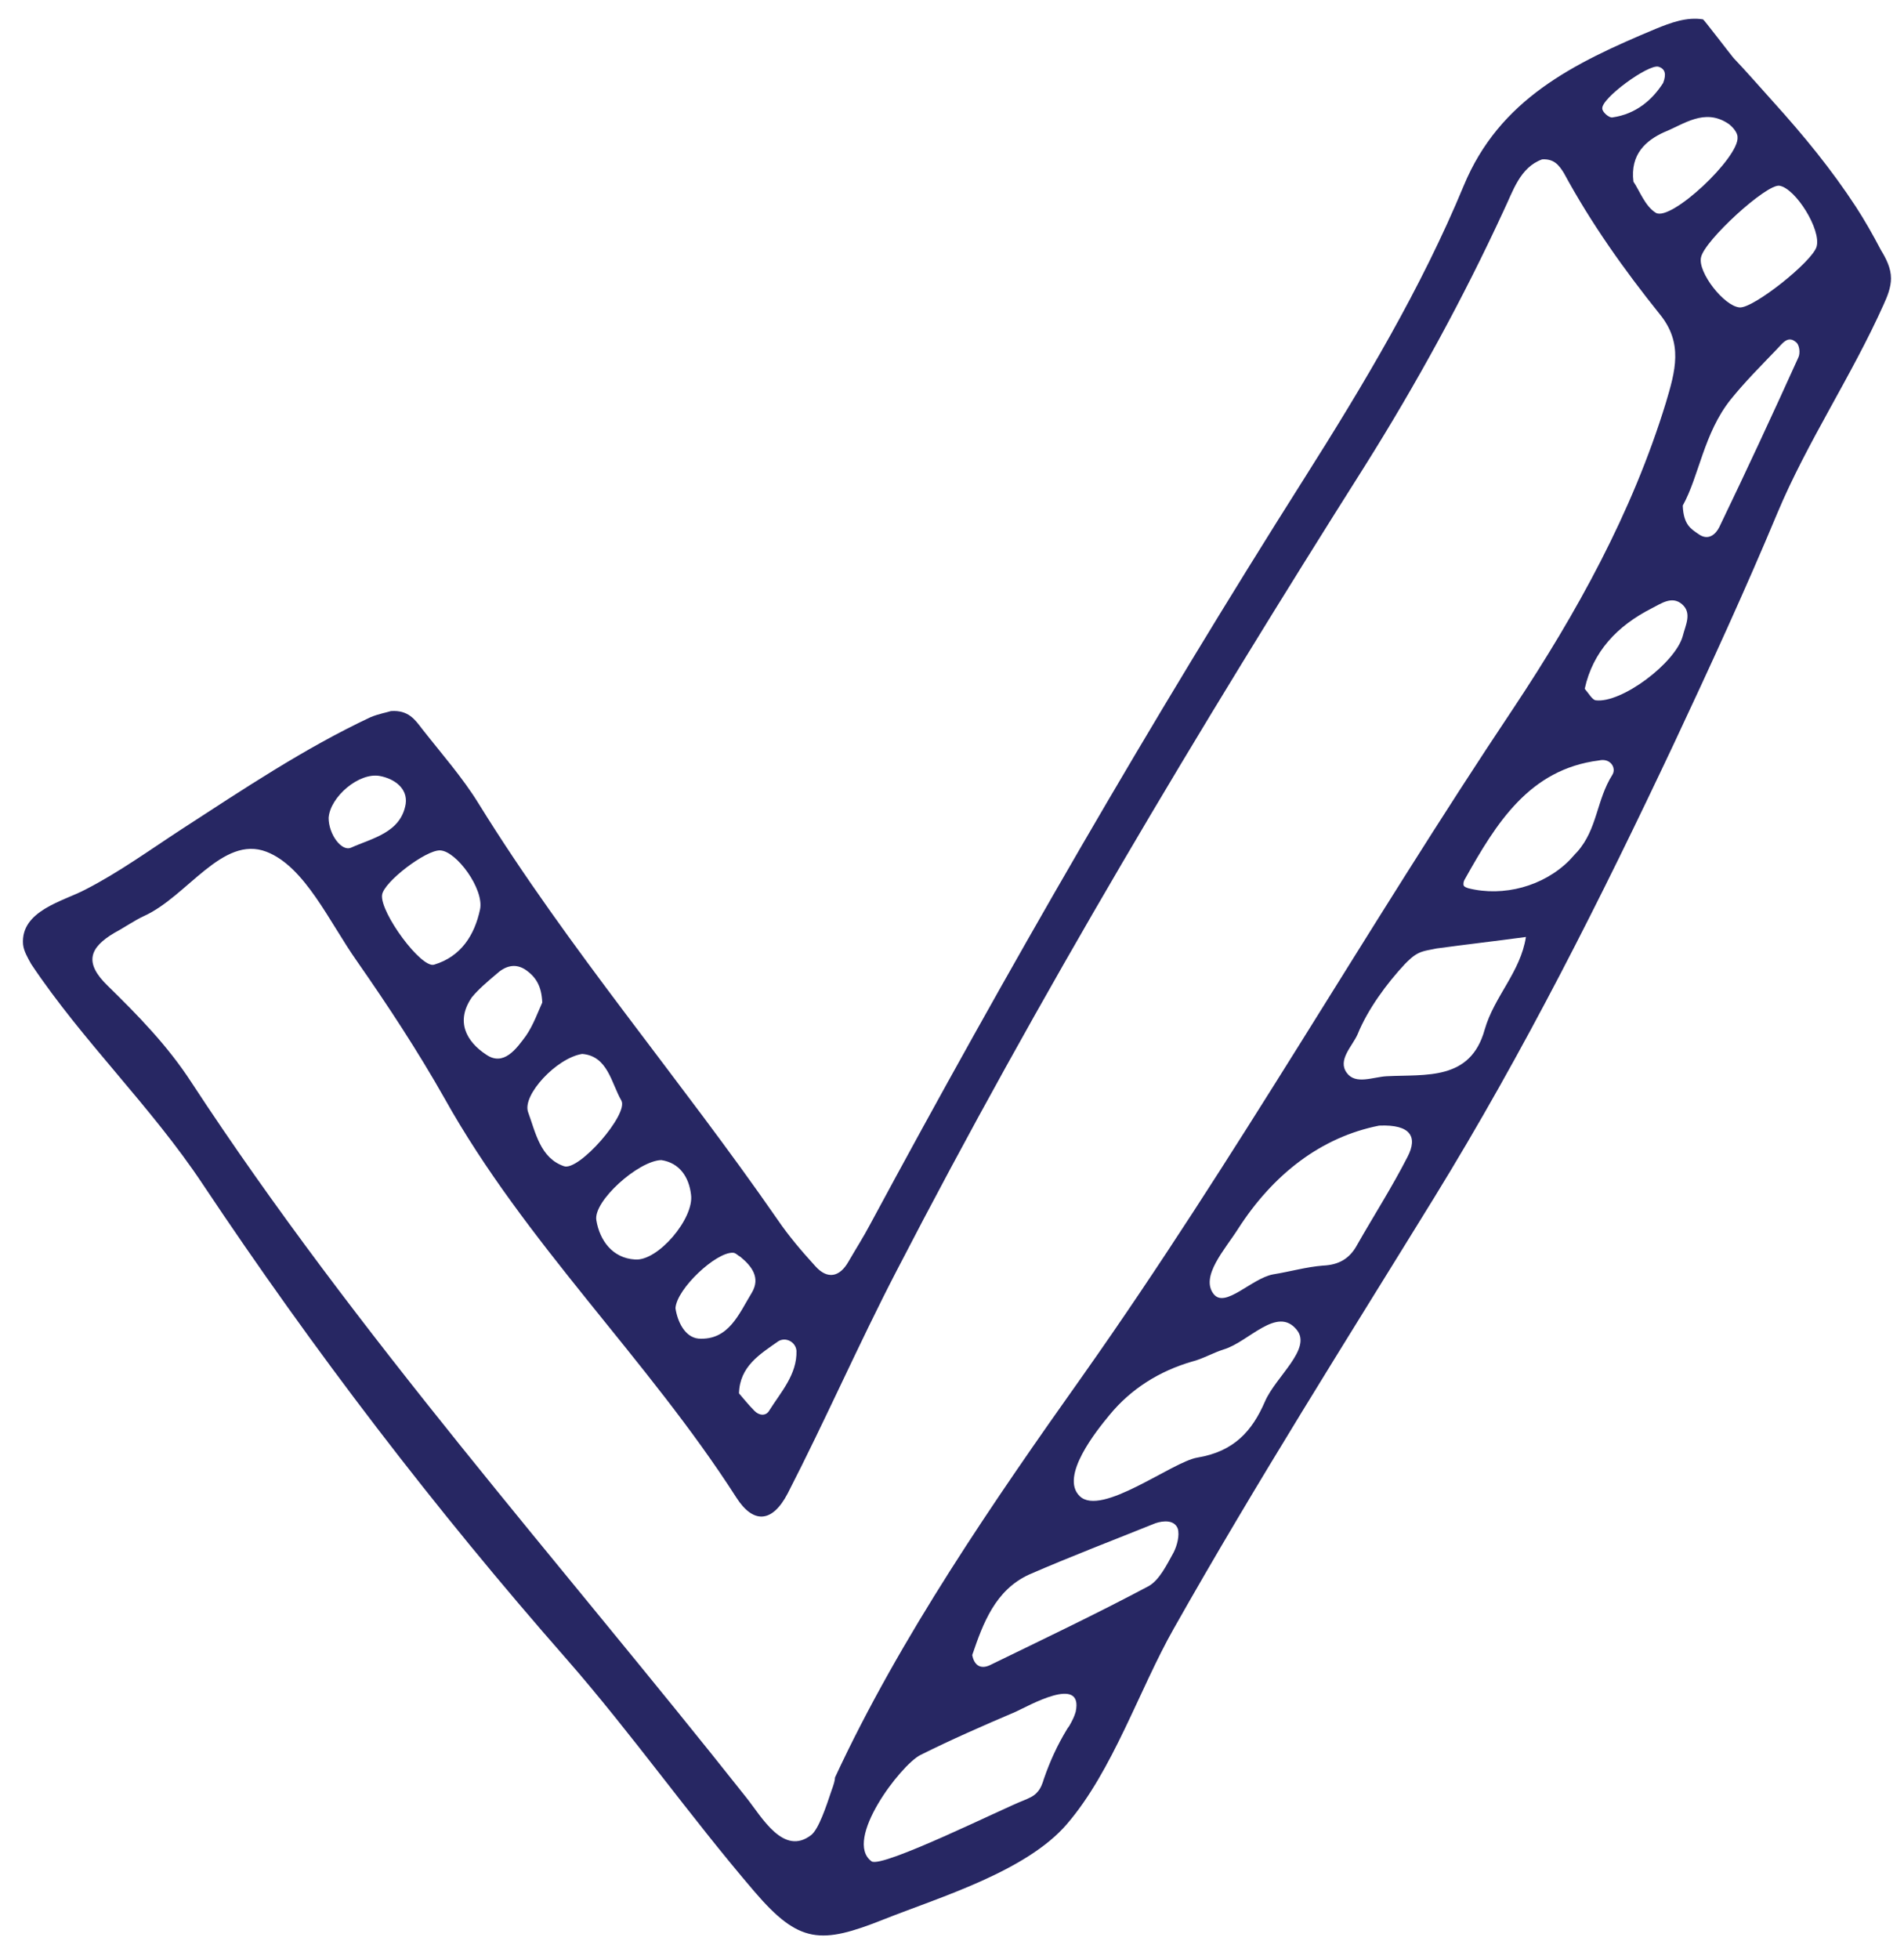 <svg width="70" height="72" viewBox="0 0 70 72" fill="none" xmlns="http://www.w3.org/2000/svg">
<path d="M68.229 7.595C67.334 6.228 66.34 5.011 65.172 3.719C64.7 3.197 64.227 2.65 63.73 2.128C63.606 1.979 62.637 0.712 62.612 0.712C62.015 0.613 61.419 0.836 60.872 1.06C57.84 2.327 55.131 3.644 53.813 6.825C52.248 10.601 50.135 14.13 47.948 17.584C42.281 26.529 37.012 35.673 31.991 44.991C31.742 45.463 31.469 45.885 31.196 46.358C30.873 46.929 30.425 47.028 29.978 46.532C29.481 45.985 29.009 45.438 28.586 44.817C25.007 39.649 20.906 34.878 17.6 29.536C17.004 28.567 16.233 27.697 15.512 26.777C15.264 26.454 15.015 26.082 14.369 26.131C14.22 26.181 13.922 26.231 13.623 26.355C11.188 27.498 8.926 29.014 6.664 30.48C5.521 31.225 4.353 32.07 3.135 32.691C2.339 33.114 0.749 33.462 0.848 34.704C0.873 34.952 1.022 35.201 1.146 35.425C3.035 38.257 5.546 40.642 7.46 43.525C11.536 49.637 15.985 55.452 20.831 60.968C23.242 63.726 25.355 66.733 27.741 69.516C29.381 71.429 30.177 71.454 32.488 70.534C34.551 69.715 37.732 68.77 39.224 67.031C40.914 65.068 41.883 62.086 43.151 59.85C46.183 54.483 49.489 49.265 52.72 44.022C56.025 38.655 58.859 33.014 61.543 27.324C62.86 24.516 64.153 21.708 65.346 18.851C66.439 16.242 68.08 13.807 69.248 11.198C69.397 10.875 69.522 10.552 69.522 10.229C69.522 9.856 69.347 9.508 69.149 9.185C68.85 8.614 68.552 8.092 68.229 7.595ZM63.532 4.539C63.681 4.638 63.88 4.862 63.88 5.036C63.954 5.781 61.419 8.166 60.872 7.818C60.474 7.57 60.276 6.999 60.052 6.675C59.928 5.657 60.524 5.16 61.17 4.862C61.916 4.563 62.662 3.967 63.532 4.539ZM60.971 2.451C61.22 2.526 61.27 2.725 61.145 3.048C60.748 3.669 60.151 4.191 59.281 4.315C59.157 4.34 58.908 4.116 58.908 3.992C58.859 3.619 60.599 2.352 60.971 2.451ZM28.611 49.29C28.884 49.116 29.257 49.314 29.282 49.638C29.307 50.507 28.71 51.153 28.288 51.824C28.163 52.048 27.915 52.023 27.741 51.849C27.517 51.625 27.343 51.402 27.169 51.203C27.194 50.209 27.94 49.762 28.611 49.29ZM26.945 46.035C27.045 46.035 27.119 46.134 27.219 46.184C27.642 46.531 27.965 46.954 27.642 47.501C27.169 48.271 26.796 49.265 25.678 49.19C25.181 49.14 24.907 48.569 24.833 48.072C24.883 47.351 26.324 46.01 26.945 46.035ZM25.405 43.898C25.529 44.767 24.187 46.358 23.342 46.283C22.521 46.233 22.049 45.587 21.925 44.842C21.801 44.146 23.466 42.655 24.311 42.63C24.982 42.73 25.33 43.252 25.405 43.898ZM21.403 38.729C22.347 38.804 22.472 39.798 22.845 40.444C23.118 40.941 21.279 43.053 20.732 42.854C19.862 42.556 19.688 41.612 19.415 40.866C19.191 40.245 20.459 38.878 21.403 38.729ZM18.246 35.797C18.57 35.499 18.942 35.375 19.34 35.648C19.688 35.897 19.912 36.22 19.936 36.841C19.787 37.164 19.613 37.661 19.34 38.058C18.992 38.531 18.52 39.201 17.874 38.754C17.153 38.282 16.73 37.536 17.352 36.642C17.6 36.344 17.923 36.071 18.246 35.797ZM16.183 31.25C16.78 31.275 17.799 32.666 17.65 33.412C17.451 34.356 16.954 35.151 15.96 35.449C15.488 35.598 13.971 33.536 14.046 32.89C14.096 32.418 15.662 31.225 16.183 31.25ZM13.971 28.517C14.493 28.616 14.991 28.964 14.916 29.536C14.742 30.604 13.673 30.803 12.903 31.151C12.555 31.3 12.082 30.654 12.082 30.057C12.132 29.287 13.201 28.368 13.971 28.517ZM30.574 65.789C30.375 66.385 30.102 67.205 29.829 67.428C28.81 68.224 28.014 66.782 27.443 66.062C20.558 57.365 13.126 49.066 7.037 39.773C6.167 38.431 5.073 37.313 3.955 36.22C3.085 35.375 3.284 34.828 4.204 34.281C4.576 34.083 4.924 33.834 5.297 33.66C6.888 32.94 8.18 30.678 9.796 31.3C11.213 31.846 12.107 33.884 13.126 35.325C14.27 36.965 15.363 38.63 16.333 40.344C19.315 45.687 23.789 49.911 27.07 55.029C27.691 55.998 28.387 55.974 28.959 54.88C30.351 52.172 31.569 49.389 32.96 46.705C38.205 36.567 44.07 26.777 50.185 17.112C52.074 14.105 53.788 10.974 55.28 7.744C55.628 7.023 55.876 6.154 56.697 5.856C57.144 5.831 57.318 6.079 57.492 6.352C58.486 8.191 59.704 9.906 61.021 11.546C61.891 12.614 61.593 13.633 61.245 14.801C60.002 18.851 57.964 22.528 55.653 26.007C50.234 34.108 45.437 42.581 39.82 50.532C36.539 55.154 33.085 60.173 30.699 65.317C30.699 65.416 30.649 65.59 30.574 65.789ZM39.547 62.906C39.497 63.08 39.423 63.229 39.323 63.403C39.298 63.453 39.249 63.502 39.224 63.552C38.876 64.124 38.602 64.72 38.379 65.366C38.329 65.54 38.254 65.739 38.13 65.863C38.006 66.012 37.807 66.087 37.633 66.161C36.912 66.435 32.413 68.671 32.041 68.398C30.997 67.627 33.109 64.869 33.83 64.496C34.974 63.925 36.167 63.403 37.335 62.906C37.782 62.707 39.845 61.515 39.547 62.906ZM43.151 57.042C42.902 57.489 42.629 58.061 42.231 58.285C40.317 59.303 38.329 60.248 36.39 61.192C36.067 61.341 35.819 61.217 35.744 60.819C36.142 59.651 36.589 58.434 37.832 57.862C39.373 57.191 40.939 56.595 42.48 55.974C42.778 55.874 43.176 55.849 43.3 56.172C43.374 56.421 43.275 56.794 43.151 57.042ZM46.506 51.501C46.034 52.594 45.363 53.34 44.021 53.563C43.101 53.712 40.491 55.75 39.696 54.98C38.95 54.259 40.317 52.569 40.79 51.998C41.585 51.029 42.629 50.383 43.822 50.035C44.219 49.936 44.592 49.712 44.99 49.588C45.91 49.314 46.953 47.973 47.674 48.867C48.246 49.563 46.904 50.582 46.506 51.501ZM51.75 42.506C51.179 43.624 50.508 44.668 49.886 45.761C49.613 46.258 49.215 46.482 48.644 46.507C48.022 46.556 47.426 46.73 46.804 46.83C46.009 46.979 45.04 48.097 44.617 47.55C44.12 46.904 45.04 45.91 45.512 45.165C46.804 43.152 48.569 41.785 50.706 41.363C51.875 41.313 52.123 41.785 51.75 42.506ZM54.584 37.835C54.062 39.723 52.422 39.475 50.98 39.549C50.483 39.574 49.837 39.872 49.514 39.425C49.166 38.953 49.712 38.456 49.911 38.009C50.284 37.089 50.98 36.145 51.651 35.425C51.8 35.275 51.949 35.126 52.148 35.027C52.347 34.928 52.596 34.903 52.819 34.853C53.913 34.704 55.006 34.58 56.1 34.431C55.901 35.723 54.932 36.617 54.584 37.835ZM59.281 28.467C58.685 29.411 58.735 30.455 57.989 31.3C57.889 31.399 57.79 31.523 57.691 31.623C56.746 32.567 55.28 32.965 53.987 32.642C53.913 32.617 53.838 32.592 53.813 32.542C53.788 32.468 53.813 32.368 53.863 32.294C55.006 30.256 56.224 28.268 58.784 27.945C59.207 27.846 59.431 28.219 59.281 28.467ZM61.866 23.373C61.593 24.367 59.605 25.858 58.66 25.734C58.536 25.709 58.411 25.485 58.262 25.311C58.561 23.945 59.455 23 60.723 22.355C61.071 22.181 61.469 21.882 61.841 22.205C62.214 22.528 61.966 22.976 61.866 23.373ZM66.116 13.136C65.172 15.223 64.203 17.31 63.208 19.373C63.084 19.621 62.811 19.895 62.438 19.621C62.189 19.447 61.891 19.298 61.866 18.578C62.463 17.509 62.637 15.919 63.631 14.677C64.153 14.03 64.749 13.434 65.321 12.838C65.52 12.639 65.719 12.316 66.017 12.564C66.166 12.664 66.191 12.987 66.116 13.136ZM66.787 9.061C66.638 9.608 64.451 11.347 63.954 11.297C63.382 11.248 62.413 10.005 62.537 9.458C62.662 8.837 64.948 6.75 65.421 6.825C66.017 6.924 66.961 8.44 66.787 9.061Z" fill="#272763"/>
</svg>
